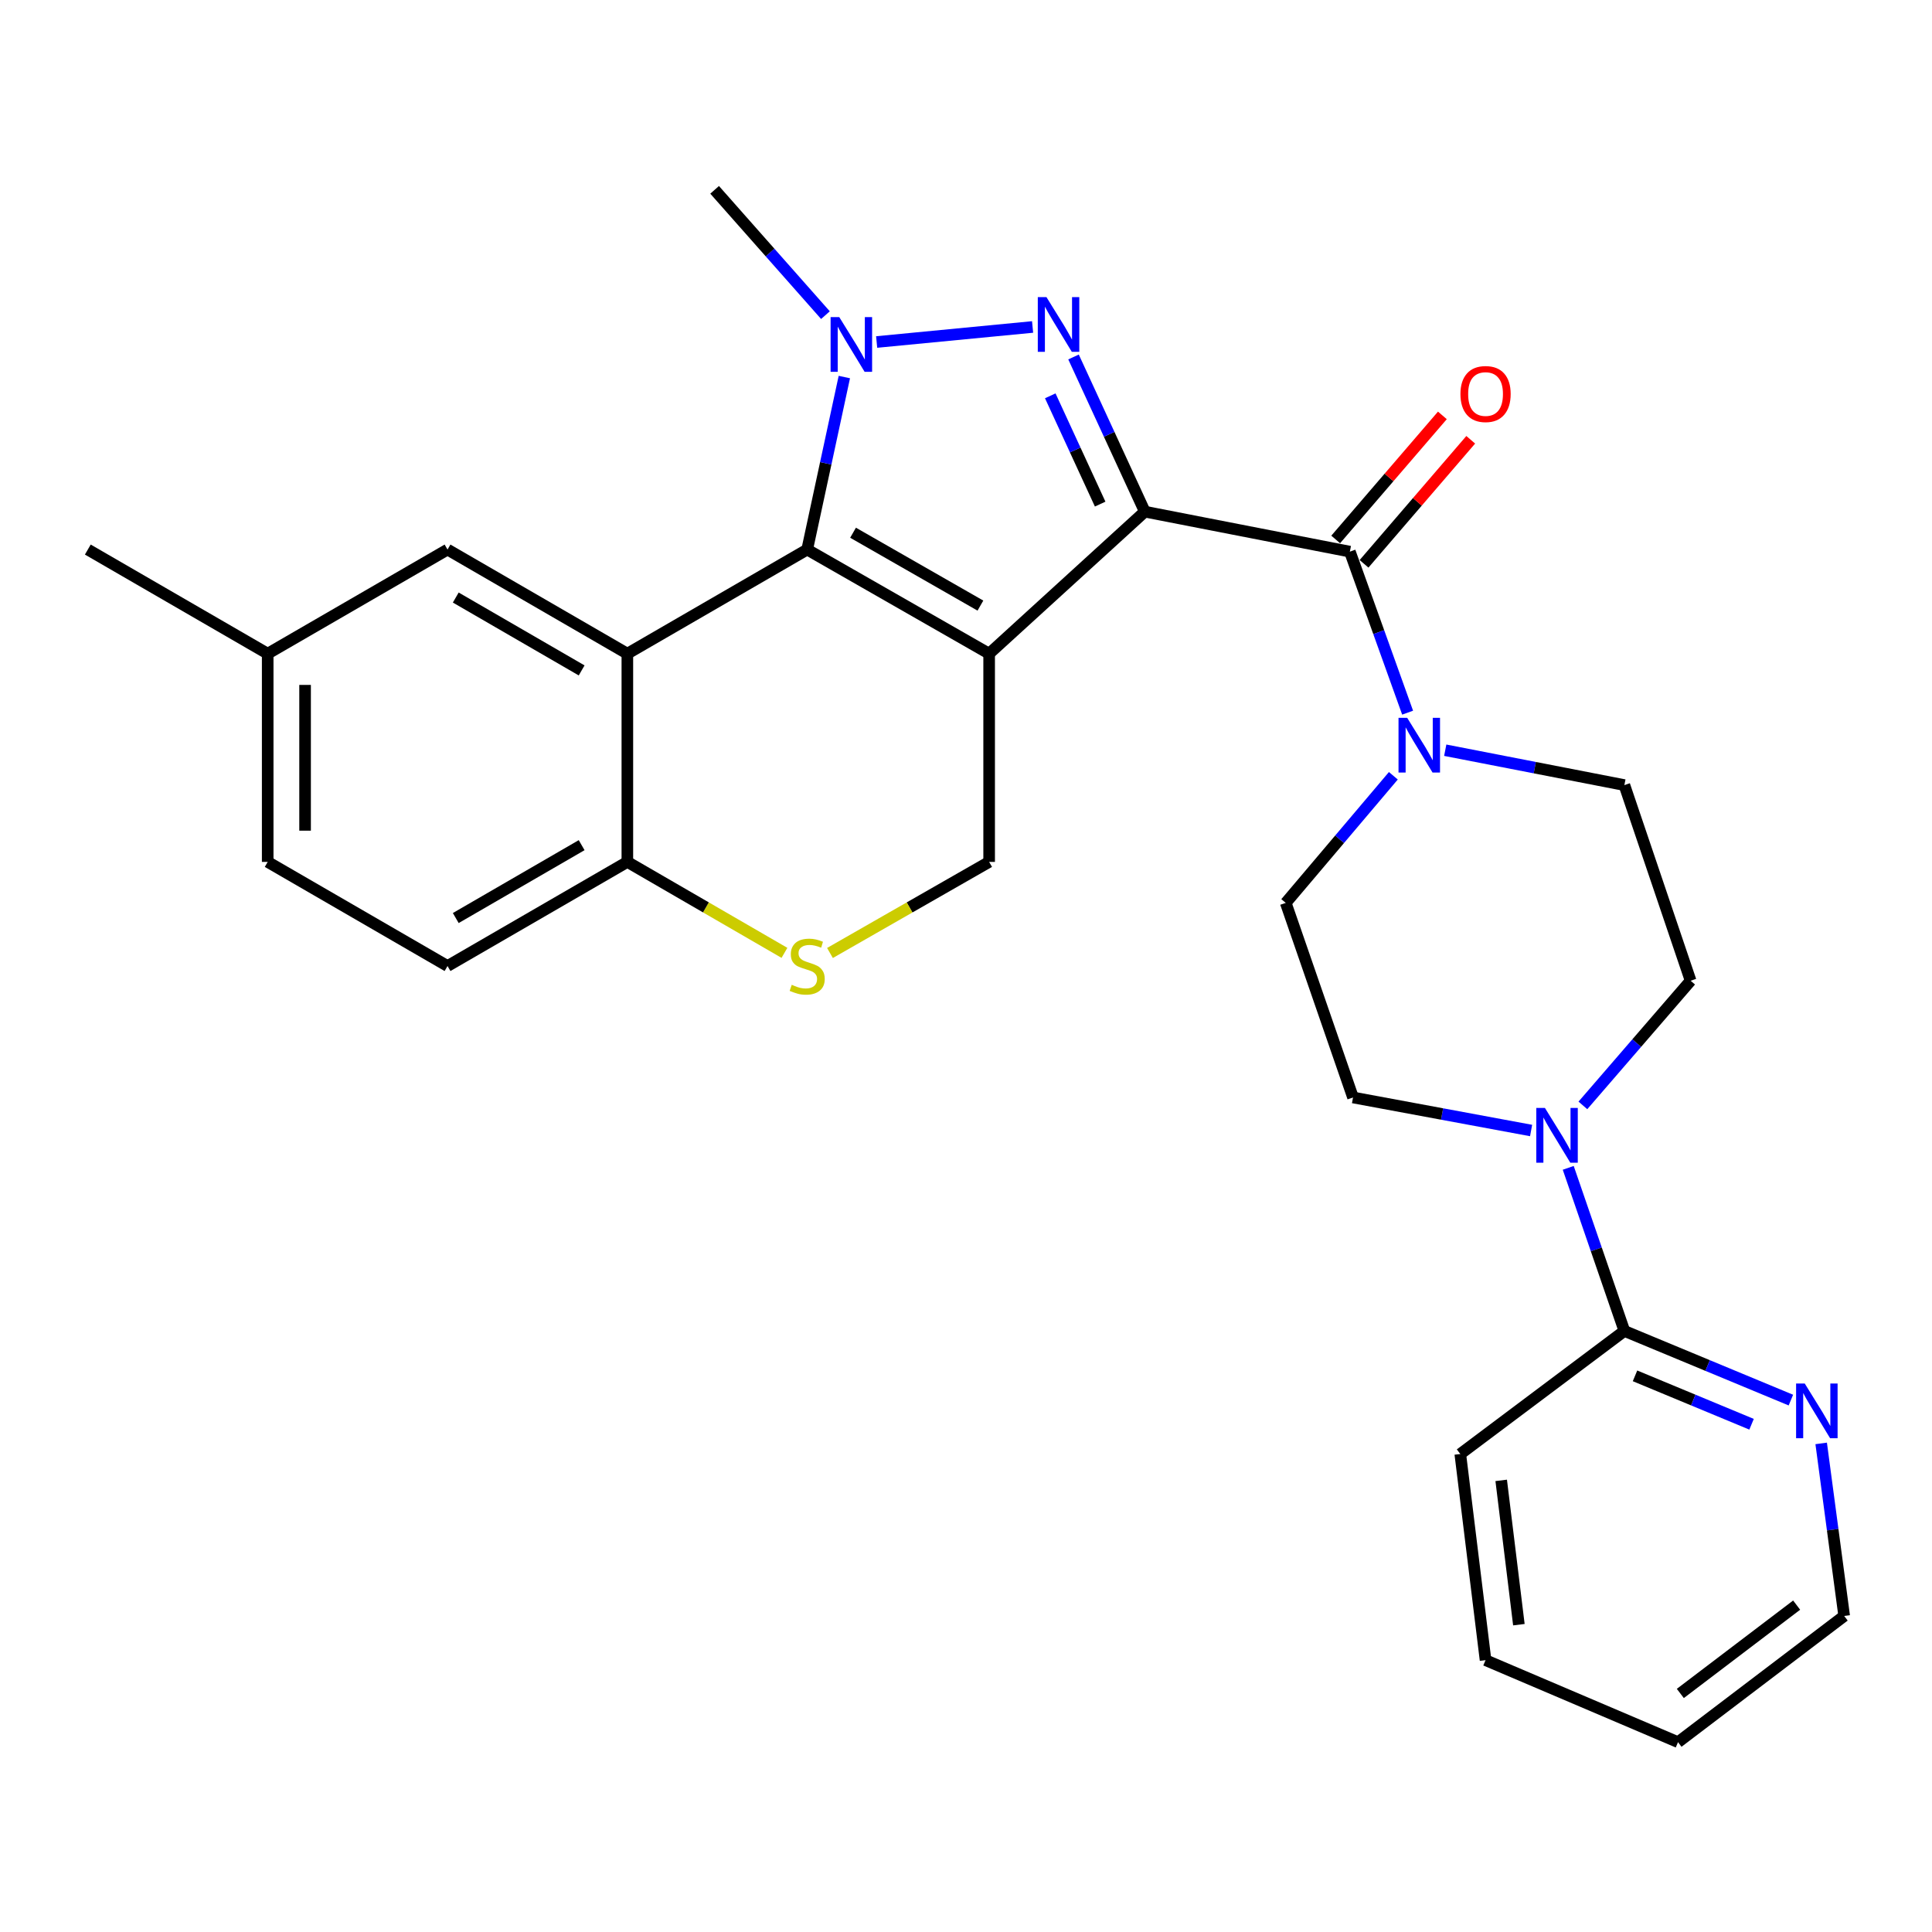 <?xml version='1.0' encoding='iso-8859-1'?>
<svg version='1.1' baseProfile='full'
              xmlns='http://www.w3.org/2000/svg'
                      xmlns:rdkit='http://www.rdkit.org/xml'
                      xmlns:xlink='http://www.w3.org/1999/xlink'
                  xml:space='preserve'
width='1000px' height='1000px' viewBox='0 0 1000 1000'>
<!-- END OF HEADER -->
<rect style='opacity:1.0;fill:#FFFFFF;stroke:none' width='1000' height='1000' x='0' y='0'> </rect>
<path class='bond-0' d='M 592.554,264.83 L 511.978,338.342' style='fill:none;fill-rule:evenodd;stroke:#000000;stroke-width:6px;stroke-linecap:butt;stroke-linejoin:miter;stroke-opacity:1' />
<path class='bond-2' d='M 592.554,264.83 L 574.105,224.8' style='fill:none;fill-rule:evenodd;stroke:#000000;stroke-width:6px;stroke-linecap:butt;stroke-linejoin:miter;stroke-opacity:1' />
<path class='bond-2' d='M 574.105,224.8 L 555.656,184.77' style='fill:none;fill-rule:evenodd;stroke:#0000FF;stroke-width:6px;stroke-linecap:butt;stroke-linejoin:miter;stroke-opacity:1' />
<path class='bond-2' d='M 569.443,260.922 L 556.528,232.901' style='fill:none;fill-rule:evenodd;stroke:#000000;stroke-width:6px;stroke-linecap:butt;stroke-linejoin:miter;stroke-opacity:1' />
<path class='bond-2' d='M 556.528,232.901 L 543.614,204.88' style='fill:none;fill-rule:evenodd;stroke:#0000FF;stroke-width:6px;stroke-linecap:butt;stroke-linejoin:miter;stroke-opacity:1' />
<path class='bond-5' d='M 592.554,264.83 L 698.688,285.528' style='fill:none;fill-rule:evenodd;stroke:#000000;stroke-width:6px;stroke-linecap:butt;stroke-linejoin:miter;stroke-opacity:1' />
<path class='bond-1' d='M 511.978,338.342 L 417.8,284.452' style='fill:none;fill-rule:evenodd;stroke:#000000;stroke-width:6px;stroke-linecap:butt;stroke-linejoin:miter;stroke-opacity:1' />
<path class='bond-1' d='M 507.463,313.46 L 441.539,275.738' style='fill:none;fill-rule:evenodd;stroke:#000000;stroke-width:6px;stroke-linecap:butt;stroke-linejoin:miter;stroke-opacity:1' />
<path class='bond-7' d='M 511.978,338.342 L 511.978,446.121' style='fill:none;fill-rule:evenodd;stroke:#000000;stroke-width:6px;stroke-linecap:butt;stroke-linejoin:miter;stroke-opacity:1' />
<path class='bond-4' d='M 417.8,284.452 L 324.719,338.342' style='fill:none;fill-rule:evenodd;stroke:#000000;stroke-width:6px;stroke-linecap:butt;stroke-linejoin:miter;stroke-opacity:1' />
<path class='bond-28' d='M 417.8,284.452 L 427.413,239.807' style='fill:none;fill-rule:evenodd;stroke:#000000;stroke-width:6px;stroke-linecap:butt;stroke-linejoin:miter;stroke-opacity:1' />
<path class='bond-28' d='M 427.413,239.807 L 437.026,195.161' style='fill:none;fill-rule:evenodd;stroke:#0000FF;stroke-width:6px;stroke-linecap:butt;stroke-linejoin:miter;stroke-opacity:1' />
<path class='bond-3' d='M 534.467,169.238 L 453.755,177.023' style='fill:none;fill-rule:evenodd;stroke:#0000FF;stroke-width:6px;stroke-linecap:butt;stroke-linejoin:miter;stroke-opacity:1' />
<path class='bond-20' d='M 427.248,163.121 L 398.569,130.69' style='fill:none;fill-rule:evenodd;stroke:#0000FF;stroke-width:6px;stroke-linecap:butt;stroke-linejoin:miter;stroke-opacity:1' />
<path class='bond-20' d='M 398.569,130.69 L 369.889,98.258' style='fill:none;fill-rule:evenodd;stroke:#000000;stroke-width:6px;stroke-linecap:butt;stroke-linejoin:miter;stroke-opacity:1' />
<path class='bond-12' d='M 324.719,338.342 L 231.638,284.452' style='fill:none;fill-rule:evenodd;stroke:#000000;stroke-width:6px;stroke-linecap:butt;stroke-linejoin:miter;stroke-opacity:1' />
<path class='bond-12' d='M 301.06,347.008 L 235.903,309.285' style='fill:none;fill-rule:evenodd;stroke:#000000;stroke-width:6px;stroke-linecap:butt;stroke-linejoin:miter;stroke-opacity:1' />
<path class='bond-30' d='M 324.719,338.342 L 324.719,446.121' style='fill:none;fill-rule:evenodd;stroke:#000000;stroke-width:6px;stroke-linecap:butt;stroke-linejoin:miter;stroke-opacity:1' />
<path class='bond-6' d='M 698.688,285.528 L 713.634,327.201' style='fill:none;fill-rule:evenodd;stroke:#000000;stroke-width:6px;stroke-linecap:butt;stroke-linejoin:miter;stroke-opacity:1' />
<path class='bond-6' d='M 713.634,327.201 L 728.579,368.874' style='fill:none;fill-rule:evenodd;stroke:#0000FF;stroke-width:6px;stroke-linecap:butt;stroke-linejoin:miter;stroke-opacity:1' />
<path class='bond-14' d='M 706.025,291.838 L 733.636,259.733' style='fill:none;fill-rule:evenodd;stroke:#000000;stroke-width:6px;stroke-linecap:butt;stroke-linejoin:miter;stroke-opacity:1' />
<path class='bond-14' d='M 733.636,259.733 L 761.248,227.628' style='fill:none;fill-rule:evenodd;stroke:#FF0000;stroke-width:6px;stroke-linecap:butt;stroke-linejoin:miter;stroke-opacity:1' />
<path class='bond-14' d='M 691.352,279.218 L 718.963,247.113' style='fill:none;fill-rule:evenodd;stroke:#000000;stroke-width:6px;stroke-linecap:butt;stroke-linejoin:miter;stroke-opacity:1' />
<path class='bond-14' d='M 718.963,247.113 L 746.574,215.008' style='fill:none;fill-rule:evenodd;stroke:#FF0000;stroke-width:6px;stroke-linecap:butt;stroke-linejoin:miter;stroke-opacity:1' />
<path class='bond-15' d='M 721.197,401.54 L 693.347,434.437' style='fill:none;fill-rule:evenodd;stroke:#0000FF;stroke-width:6px;stroke-linecap:butt;stroke-linejoin:miter;stroke-opacity:1' />
<path class='bond-15' d='M 693.347,434.437 L 665.496,467.335' style='fill:none;fill-rule:evenodd;stroke:#000000;stroke-width:6px;stroke-linecap:butt;stroke-linejoin:miter;stroke-opacity:1' />
<path class='bond-16' d='M 748.055,388.311 L 794.416,397.336' style='fill:none;fill-rule:evenodd;stroke:#0000FF;stroke-width:6px;stroke-linecap:butt;stroke-linejoin:miter;stroke-opacity:1' />
<path class='bond-16' d='M 794.416,397.336 L 840.777,406.36' style='fill:none;fill-rule:evenodd;stroke:#000000;stroke-width:6px;stroke-linecap:butt;stroke-linejoin:miter;stroke-opacity:1' />
<path class='bond-9' d='M 511.978,446.121 L 470.785,469.692' style='fill:none;fill-rule:evenodd;stroke:#000000;stroke-width:6px;stroke-linecap:butt;stroke-linejoin:miter;stroke-opacity:1' />
<path class='bond-9' d='M 470.785,469.692 L 429.593,493.263' style='fill:none;fill-rule:evenodd;stroke:#CCCC00;stroke-width:6px;stroke-linecap:butt;stroke-linejoin:miter;stroke-opacity:1' />
<path class='bond-8' d='M 819.303,572.153 L 847.184,539.888' style='fill:none;fill-rule:evenodd;stroke:#0000FF;stroke-width:6px;stroke-linecap:butt;stroke-linejoin:miter;stroke-opacity:1' />
<path class='bond-8' d='M 847.184,539.888 L 875.066,507.623' style='fill:none;fill-rule:evenodd;stroke:#000000;stroke-width:6px;stroke-linecap:butt;stroke-linejoin:miter;stroke-opacity:1' />
<path class='bond-11' d='M 811.716,604.478 L 826.246,646.685' style='fill:none;fill-rule:evenodd;stroke:#0000FF;stroke-width:6px;stroke-linecap:butt;stroke-linejoin:miter;stroke-opacity:1' />
<path class='bond-11' d='M 826.246,646.685 L 840.777,688.893' style='fill:none;fill-rule:evenodd;stroke:#000000;stroke-width:6px;stroke-linecap:butt;stroke-linejoin:miter;stroke-opacity:1' />
<path class='bond-29' d='M 792.494,585.15 L 746.408,576.6' style='fill:none;fill-rule:evenodd;stroke:#0000FF;stroke-width:6px;stroke-linecap:butt;stroke-linejoin:miter;stroke-opacity:1' />
<path class='bond-29' d='M 746.408,576.6 L 700.323,568.05' style='fill:none;fill-rule:evenodd;stroke:#000000;stroke-width:6px;stroke-linecap:butt;stroke-linejoin:miter;stroke-opacity:1' />
<path class='bond-10' d='M 406.031,493.197 L 365.375,469.659' style='fill:none;fill-rule:evenodd;stroke:#CCCC00;stroke-width:6px;stroke-linecap:butt;stroke-linejoin:miter;stroke-opacity:1' />
<path class='bond-10' d='M 365.375,469.659 L 324.719,446.121' style='fill:none;fill-rule:evenodd;stroke:#000000;stroke-width:6px;stroke-linecap:butt;stroke-linejoin:miter;stroke-opacity:1' />
<path class='bond-19' d='M 324.719,446.121 L 231.638,500.011' style='fill:none;fill-rule:evenodd;stroke:#000000;stroke-width:6px;stroke-linecap:butt;stroke-linejoin:miter;stroke-opacity:1' />
<path class='bond-19' d='M 301.06,437.455 L 235.903,475.178' style='fill:none;fill-rule:evenodd;stroke:#000000;stroke-width:6px;stroke-linecap:butt;stroke-linejoin:miter;stroke-opacity:1' />
<path class='bond-13' d='M 840.777,688.893 L 883.868,706.79' style='fill:none;fill-rule:evenodd;stroke:#000000;stroke-width:6px;stroke-linecap:butt;stroke-linejoin:miter;stroke-opacity:1' />
<path class='bond-13' d='M 883.868,706.79 L 926.959,724.687' style='fill:none;fill-rule:evenodd;stroke:#0000FF;stroke-width:6px;stroke-linecap:butt;stroke-linejoin:miter;stroke-opacity:1' />
<path class='bond-13' d='M 846.281,712.136 L 876.445,724.663' style='fill:none;fill-rule:evenodd;stroke:#000000;stroke-width:6px;stroke-linecap:butt;stroke-linejoin:miter;stroke-opacity:1' />
<path class='bond-13' d='M 876.445,724.663 L 906.608,737.191' style='fill:none;fill-rule:evenodd;stroke:#0000FF;stroke-width:6px;stroke-linecap:butt;stroke-linejoin:miter;stroke-opacity:1' />
<path class='bond-23' d='M 840.777,688.893 L 755.846,752.589' style='fill:none;fill-rule:evenodd;stroke:#000000;stroke-width:6px;stroke-linecap:butt;stroke-linejoin:miter;stroke-opacity:1' />
<path class='bond-21' d='M 231.638,284.452 L 138.557,338.342' style='fill:none;fill-rule:evenodd;stroke:#000000;stroke-width:6px;stroke-linecap:butt;stroke-linejoin:miter;stroke-opacity:1' />
<path class='bond-24' d='M 942.64,747.105 L 948.593,791.764' style='fill:none;fill-rule:evenodd;stroke:#0000FF;stroke-width:6px;stroke-linecap:butt;stroke-linejoin:miter;stroke-opacity:1' />
<path class='bond-24' d='M 948.593,791.764 L 954.545,836.423' style='fill:none;fill-rule:evenodd;stroke:#000000;stroke-width:6px;stroke-linecap:butt;stroke-linejoin:miter;stroke-opacity:1' />
<path class='bond-18' d='M 665.496,467.335 L 700.323,568.05' style='fill:none;fill-rule:evenodd;stroke:#000000;stroke-width:6px;stroke-linecap:butt;stroke-linejoin:miter;stroke-opacity:1' />
<path class='bond-17' d='M 840.777,406.36 L 875.066,507.623' style='fill:none;fill-rule:evenodd;stroke:#000000;stroke-width:6px;stroke-linecap:butt;stroke-linejoin:miter;stroke-opacity:1' />
<path class='bond-22' d='M 231.638,500.011 L 138.557,446.121' style='fill:none;fill-rule:evenodd;stroke:#000000;stroke-width:6px;stroke-linecap:butt;stroke-linejoin:miter;stroke-opacity:1' />
<path class='bond-25' d='M 138.557,338.342 L 45.455,284.452' style='fill:none;fill-rule:evenodd;stroke:#000000;stroke-width:6px;stroke-linecap:butt;stroke-linejoin:miter;stroke-opacity:1' />
<path class='bond-31' d='M 138.557,338.342 L 138.557,446.121' style='fill:none;fill-rule:evenodd;stroke:#000000;stroke-width:6px;stroke-linecap:butt;stroke-linejoin:miter;stroke-opacity:1' />
<path class='bond-31' d='M 157.911,354.509 L 157.911,429.954' style='fill:none;fill-rule:evenodd;stroke:#000000;stroke-width:6px;stroke-linecap:butt;stroke-linejoin:miter;stroke-opacity:1' />
<path class='bond-26' d='M 755.846,752.589 L 768.921,859.293' style='fill:none;fill-rule:evenodd;stroke:#000000;stroke-width:6px;stroke-linecap:butt;stroke-linejoin:miter;stroke-opacity:1' />
<path class='bond-26' d='M 777.018,766.24 L 786.17,840.933' style='fill:none;fill-rule:evenodd;stroke:#000000;stroke-width:6px;stroke-linecap:butt;stroke-linejoin:miter;stroke-opacity:1' />
<path class='bond-32' d='M 954.545,836.423 L 868.539,901.742' style='fill:none;fill-rule:evenodd;stroke:#000000;stroke-width:6px;stroke-linecap:butt;stroke-linejoin:miter;stroke-opacity:1' />
<path class='bond-32' d='M 929.939,830.808 L 869.735,876.531' style='fill:none;fill-rule:evenodd;stroke:#000000;stroke-width:6px;stroke-linecap:butt;stroke-linejoin:miter;stroke-opacity:1' />
<path class='bond-27' d='M 768.921,859.293 L 868.539,901.742' style='fill:none;fill-rule:evenodd;stroke:#000000;stroke-width:6px;stroke-linecap:butt;stroke-linejoin:miter;stroke-opacity:1' />
<path  class='atom-3' d='M 541.641 153.783
L 550.921 168.783
Q 551.841 170.263, 553.321 172.943
Q 554.801 175.623, 554.881 175.783
L 554.881 153.783
L 558.641 153.783
L 558.641 182.103
L 554.761 182.103
L 544.801 165.703
Q 543.641 163.783, 542.401 161.583
Q 541.201 159.383, 540.841 158.703
L 540.841 182.103
L 537.161 182.103
L 537.161 153.783
L 541.641 153.783
' fill='#0000FF'/>
<path  class='atom-4' d='M 434.399 164.126
L 443.679 179.126
Q 444.599 180.606, 446.079 183.286
Q 447.559 185.966, 447.639 186.126
L 447.639 164.126
L 451.399 164.126
L 451.399 192.446
L 447.519 192.446
L 437.559 176.046
Q 436.399 174.126, 435.159 171.926
Q 433.959 169.726, 433.599 169.046
L 433.599 192.446
L 429.919 192.446
L 429.919 164.126
L 434.399 164.126
' fill='#0000FF'/>
<path  class='atom-7' d='M 728.351 371.534
L 737.631 386.534
Q 738.551 388.014, 740.031 390.694
Q 741.511 393.374, 741.591 393.534
L 741.591 371.534
L 745.351 371.534
L 745.351 399.854
L 741.471 399.854
L 731.511 383.454
Q 730.351 381.534, 729.111 379.334
Q 727.911 377.134, 727.551 376.454
L 727.551 399.854
L 723.871 399.854
L 723.871 371.534
L 728.351 371.534
' fill='#0000FF'/>
<path  class='atom-9' d='M 799.659 573.48
L 808.939 588.48
Q 809.859 589.96, 811.339 592.64
Q 812.819 595.32, 812.899 595.48
L 812.899 573.48
L 816.659 573.48
L 816.659 601.8
L 812.779 601.8
L 802.819 585.4
Q 801.659 583.48, 800.419 581.28
Q 799.219 579.08, 798.859 578.4
L 798.859 601.8
L 795.179 601.8
L 795.179 573.48
L 799.659 573.48
' fill='#0000FF'/>
<path  class='atom-10' d='M 409.8 509.731
Q 410.12 509.851, 411.44 510.411
Q 412.76 510.971, 414.2 511.331
Q 415.68 511.651, 417.12 511.651
Q 419.8 511.651, 421.36 510.371
Q 422.92 509.051, 422.92 506.771
Q 422.92 505.211, 422.12 504.251
Q 421.36 503.291, 420.16 502.771
Q 418.96 502.251, 416.96 501.651
Q 414.44 500.891, 412.92 500.171
Q 411.44 499.451, 410.36 497.931
Q 409.32 496.411, 409.32 493.851
Q 409.32 490.291, 411.72 488.091
Q 414.16 485.891, 418.96 485.891
Q 422.24 485.891, 425.96 487.451
L 425.04 490.531
Q 421.64 489.131, 419.08 489.131
Q 416.32 489.131, 414.8 490.291
Q 413.28 491.411, 413.32 493.371
Q 413.32 494.891, 414.08 495.811
Q 414.88 496.731, 416 497.251
Q 417.16 497.771, 419.08 498.371
Q 421.64 499.171, 423.16 499.971
Q 424.68 500.771, 425.76 502.411
Q 426.88 504.011, 426.88 506.771
Q 426.88 510.691, 424.24 512.811
Q 421.64 514.891, 417.28 514.891
Q 414.76 514.891, 412.84 514.331
Q 410.96 513.811, 408.72 512.891
L 409.8 509.731
' fill='#CCCC00'/>
<path  class='atom-14' d='M 934.136 716.107
L 943.416 731.107
Q 944.336 732.587, 945.816 735.267
Q 947.296 737.947, 947.376 738.107
L 947.376 716.107
L 951.136 716.107
L 951.136 744.427
L 947.256 744.427
L 937.296 728.027
Q 936.136 726.107, 934.896 723.907
Q 933.696 721.707, 933.336 721.027
L 933.336 744.427
L 929.656 744.427
L 929.656 716.107
L 934.136 716.107
' fill='#0000FF'/>
<path  class='atom-15' d='M 755.921 203.945
Q 755.921 197.145, 759.281 193.345
Q 762.641 189.545, 768.921 189.545
Q 775.201 189.545, 778.561 193.345
Q 781.921 197.145, 781.921 203.945
Q 781.921 210.825, 778.521 214.745
Q 775.121 218.625, 768.921 218.625
Q 762.681 218.625, 759.281 214.745
Q 755.921 210.865, 755.921 203.945
M 768.921 215.425
Q 773.241 215.425, 775.561 212.545
Q 777.921 209.625, 777.921 203.945
Q 777.921 198.385, 775.561 195.585
Q 773.241 192.745, 768.921 192.745
Q 764.601 192.745, 762.241 195.545
Q 759.921 198.345, 759.921 203.945
Q 759.921 209.665, 762.241 212.545
Q 764.601 215.425, 768.921 215.425
' fill='#FF0000'/>
</svg>
